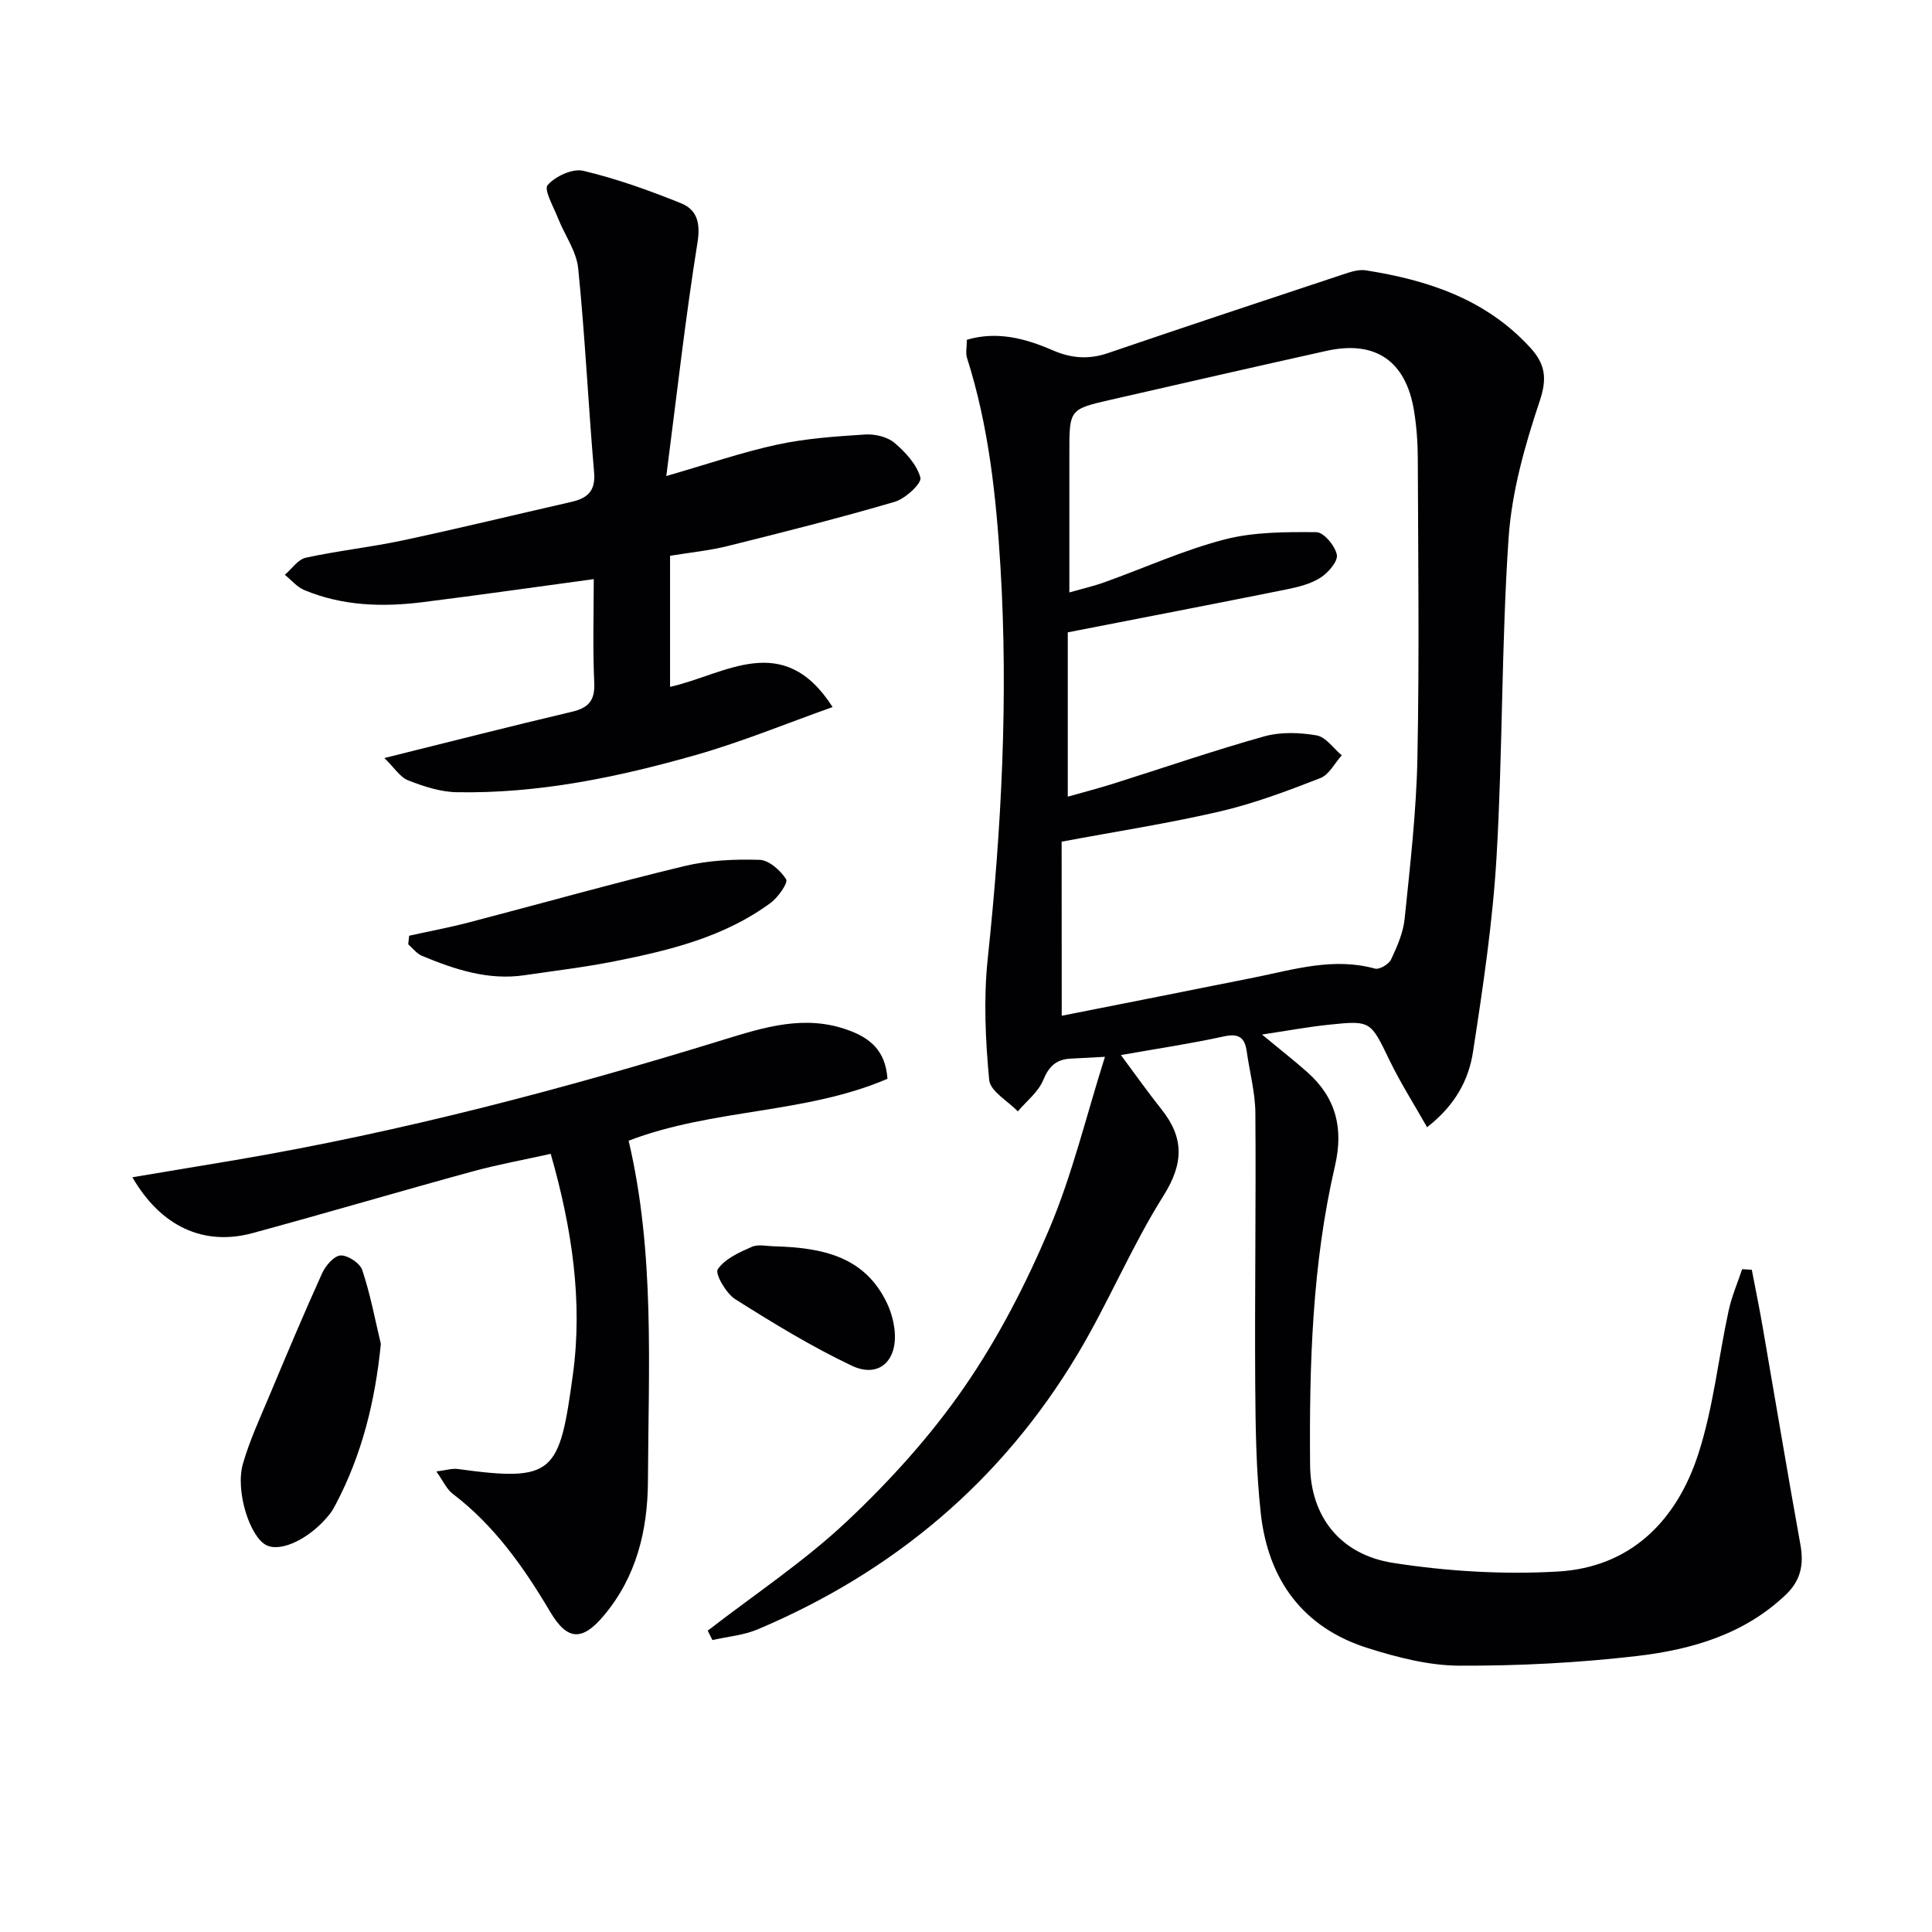 <svg enable-background="new 0 0 400 400" viewBox="0 0 400 400" xmlns="http://www.w3.org/2000/svg"><g fill="#010103"><path d="m146.53 337.61c9.67-7.49 19.97-14.31 28.84-22.66 8.91-8.39 17.3-17.66 24.24-27.71 7.03-10.17 12.81-21.41 17.64-32.82 4.75-11.22 7.6-23.23 11.52-35.62-3.22.17-5.16.29-7.1.38-2.96.14-4.5 1.57-5.69 4.45-1.01 2.46-3.44 4.33-5.25 6.47-2.07-2.16-5.71-4.17-5.93-6.5-.78-8.31-1.18-16.82-.3-25.11 2.85-27.02 4.28-54.03 2.63-81.19-.89-14.65-2.44-29.12-6.91-43.17-.34-1.05-.04-2.3-.04-3.78 6.18-1.85 12.08-.3 17.72 2.15 3.89 1.7 7.49 1.97 11.51.6 16.16-5.52 32.37-10.89 48.57-16.26 1.54-.51 3.27-1.11 4.79-.87 12.87 2.02 24.86 5.97 34.03 15.98 3.1 3.38 3.58 6.32 1.98 11.08-3.08 9.19-5.8 18.83-6.45 28.43-1.48 21.9-1.2 43.92-2.48 65.84-.79 13.55-2.81 27.05-4.88 40.48-.88 5.73-3.63 11.03-9.51 15.6-2.71-4.79-5.51-9.18-7.76-13.83-3.95-8.16-3.82-8.31-12.61-7.39-4.38.46-8.72 1.27-13.81 2.03 3.57 2.95 6.55 5.28 9.38 7.79 5.92 5.24 7.54 11.58 5.74 19.37-4.73 20.38-5.34 41.18-5.16 61.98.09 10.63 6.22 18.54 17.18 20.25 11.21 1.75 22.79 2.44 34.11 1.79 15.12-.87 24.64-10.57 29.1-24.38 3.09-9.55 4.13-19.75 6.26-29.62.63-2.93 1.85-5.74 2.8-8.6.67.04 1.33.08 2 .12.75 3.94 1.57 7.87 2.25 11.83 2.61 15.02 5.1 30.06 7.81 45.05.74 4.1.12 7.4-3.01 10.39-8.65 8.25-19.55 11.38-30.82 12.7-12.19 1.42-24.53 2.05-36.8 2-6.33-.03-12.82-1.71-18.93-3.64-13.48-4.24-20.65-14.19-22.16-27.91-.98-8.9-1.09-17.92-1.15-26.89-.12-18.66.18-37.33.03-55.99-.03-4.26-1.2-8.51-1.79-12.76-.41-2.94-1.71-3.76-4.79-3.08-6.8 1.49-13.7 2.51-21.26 3.85 2.94 3.95 5.57 7.67 8.4 11.23 4.72 5.93 4.61 11.23.4 17.92-6.61 10.5-11.39 22.13-17.77 32.79-15.7 26.25-38.07 45.05-66.2 56.95-2.92 1.24-6.26 1.51-9.4 2.23-.33-.65-.65-1.3-.97-1.95zm73.29-127.31c13.25-2.63 26.54-5.23 39.82-7.91 8.27-1.67 16.43-4.22 25.04-1.85.91.25 2.87-.91 3.33-1.9 1.26-2.67 2.52-5.55 2.81-8.44 1.13-11.06 2.42-22.15 2.64-33.25.41-20.65.15-41.32.08-61.98-.01-3.31-.25-6.66-.78-9.93-1.7-10.35-8.02-14.65-18.16-12.39-14.9 3.31-29.77 6.71-44.65 10.12-8.56 1.96-8.55 2.01-8.55 11.01v28.88c2.93-.84 5.15-1.34 7.28-2.11 8.27-2.97 16.35-6.65 24.82-8.85 6.09-1.58 12.68-1.57 19.04-1.52 1.52.01 3.88 2.83 4.24 4.68.26 1.36-1.79 3.72-3.38 4.74-2.02 1.29-4.57 1.93-6.99 2.42-14.75 2.97-29.53 5.81-45.34 8.9v34.02c2.99-.85 6.18-1.67 9.33-2.66 10.45-3.29 20.81-6.87 31.34-9.82 3.39-.95 7.32-.81 10.83-.21 1.93.33 3.5 2.69 5.23 4.13-1.46 1.62-2.63 4.02-4.44 4.72-6.79 2.64-13.67 5.24-20.74 6.89-10.6 2.47-21.4 4.13-32.82 6.27.02 11.49.02 23.39.02 36.04z"/><path d="m79.58 156.94c14.01-3.48 26.36-6.64 38.77-9.56 3.5-.82 4.86-2.32 4.68-6.07-.33-7.12-.1-14.26-.1-21.41-12.11 1.64-23.74 3.31-35.41 4.77-8.33 1.05-16.61.79-24.49-2.49-1.53-.63-2.71-2.09-4.06-3.17 1.44-1.22 2.71-3.19 4.34-3.54 6.64-1.45 13.44-2.17 20.09-3.59 11.67-2.49 23.27-5.32 34.91-7.97 3.33-.76 5.03-2.25 4.69-6.13-1.21-14.06-1.87-28.16-3.29-42.2-.36-3.59-2.82-6.94-4.2-10.45-.91-2.31-2.95-5.87-2.13-6.81 1.6-1.83 5.16-3.48 7.37-2.96 6.88 1.63 13.62 4.05 20.2 6.7 3.32 1.33 4.12 4.02 3.46 8.14-2.51 15.67-4.27 31.46-6.46 48.36 8.68-2.51 15.74-4.95 22.98-6.51 5.94-1.28 12.09-1.7 18.17-2.09 2.02-.13 4.58.46 6.07 1.71 2.29 1.93 4.64 4.49 5.39 7.22.32 1.15-3.09 4.35-5.28 4.99-11.42 3.36-22.98 6.27-34.53 9.15-3.84.96-7.82 1.35-12.02 2.04v27.14c11.42-2.55 23.41-11.83 33.65 4.18-9.44 3.35-18.73 7.19-28.34 9.93-16.14 4.6-32.57 8.01-49.48 7.7-3.38-.06-6.86-1.2-10.05-2.45-1.69-.66-2.86-2.62-4.93-4.63z"/><path d="m27.41 243.74c7.47-1.25 14.45-2.4 21.41-3.58 34.26-5.82 67.79-14.66 100.96-24.89 8.47-2.61 16.84-5.24 25.77-2.02 4.59 1.65 7.79 4.26 8.19 10.1-16.96 7.3-36.11 6.13-53.59 12.82 5.47 23.22 4.1 46.85 4 70.42-.05 10.23-2.36 19.81-9.1 27.86-4.48 5.35-7.57 5.29-11.14-.74-5.47-9.24-11.55-17.87-20.21-24.46-1.22-.93-1.91-2.57-3.36-4.6 2.02-.25 3.26-.67 4.42-.51 20 2.74 21.06.95 23.86-19.62 2.05-15.06-.18-30.19-4.6-45.63-5.44 1.21-10.91 2.2-16.25 3.66-15.2 4.16-30.31 8.63-45.52 12.76-10.06 2.71-18.93-1.34-24.84-11.57z"/><path d="m78.85 278.24c-1.17 11.79-3.87 22.81-9.29 33.12-.38.73-.78 1.47-1.29 2.11-3.96 5.01-10.02 7.97-13.11 6.45-3.41-1.68-6.5-11.22-4.86-16.89 1.42-4.91 3.61-9.61 5.59-14.34 3.52-8.4 7.05-16.8 10.81-25.09.71-1.57 2.47-3.61 3.82-3.67 1.5-.07 4 1.59 4.48 3.02 1.67 4.98 2.63 10.18 3.85 15.29z"/><path d="m84.71 193.73c4.11-.91 8.25-1.68 12.32-2.74 14.89-3.88 29.69-8.07 44.64-11.67 5.02-1.21 10.39-1.46 15.58-1.3 1.96.06 4.36 2.19 5.51 4.03.45.71-1.64 3.72-3.18 4.86-9.59 7.09-20.91 9.84-32.32 12.11-6.17 1.23-12.44 1.97-18.67 2.89-7.53 1.11-14.44-1.2-21.22-4.01-1.09-.45-1.91-1.58-2.85-2.39.06-.61.12-1.19.19-1.78z"/><path d="m160.56 258.04c9.6.31 18.57 2.01 23.17 11.96.81 1.76 1.34 3.76 1.51 5.68.52 6.18-3.39 9.69-8.9 7.07-8.34-3.96-16.29-8.82-24.11-13.76-1.9-1.2-4.24-5.28-3.63-6.19 1.46-2.17 4.44-3.51 7.04-4.65 1.38-.61 3.26-.11 4.92-.11z"/></g></svg>